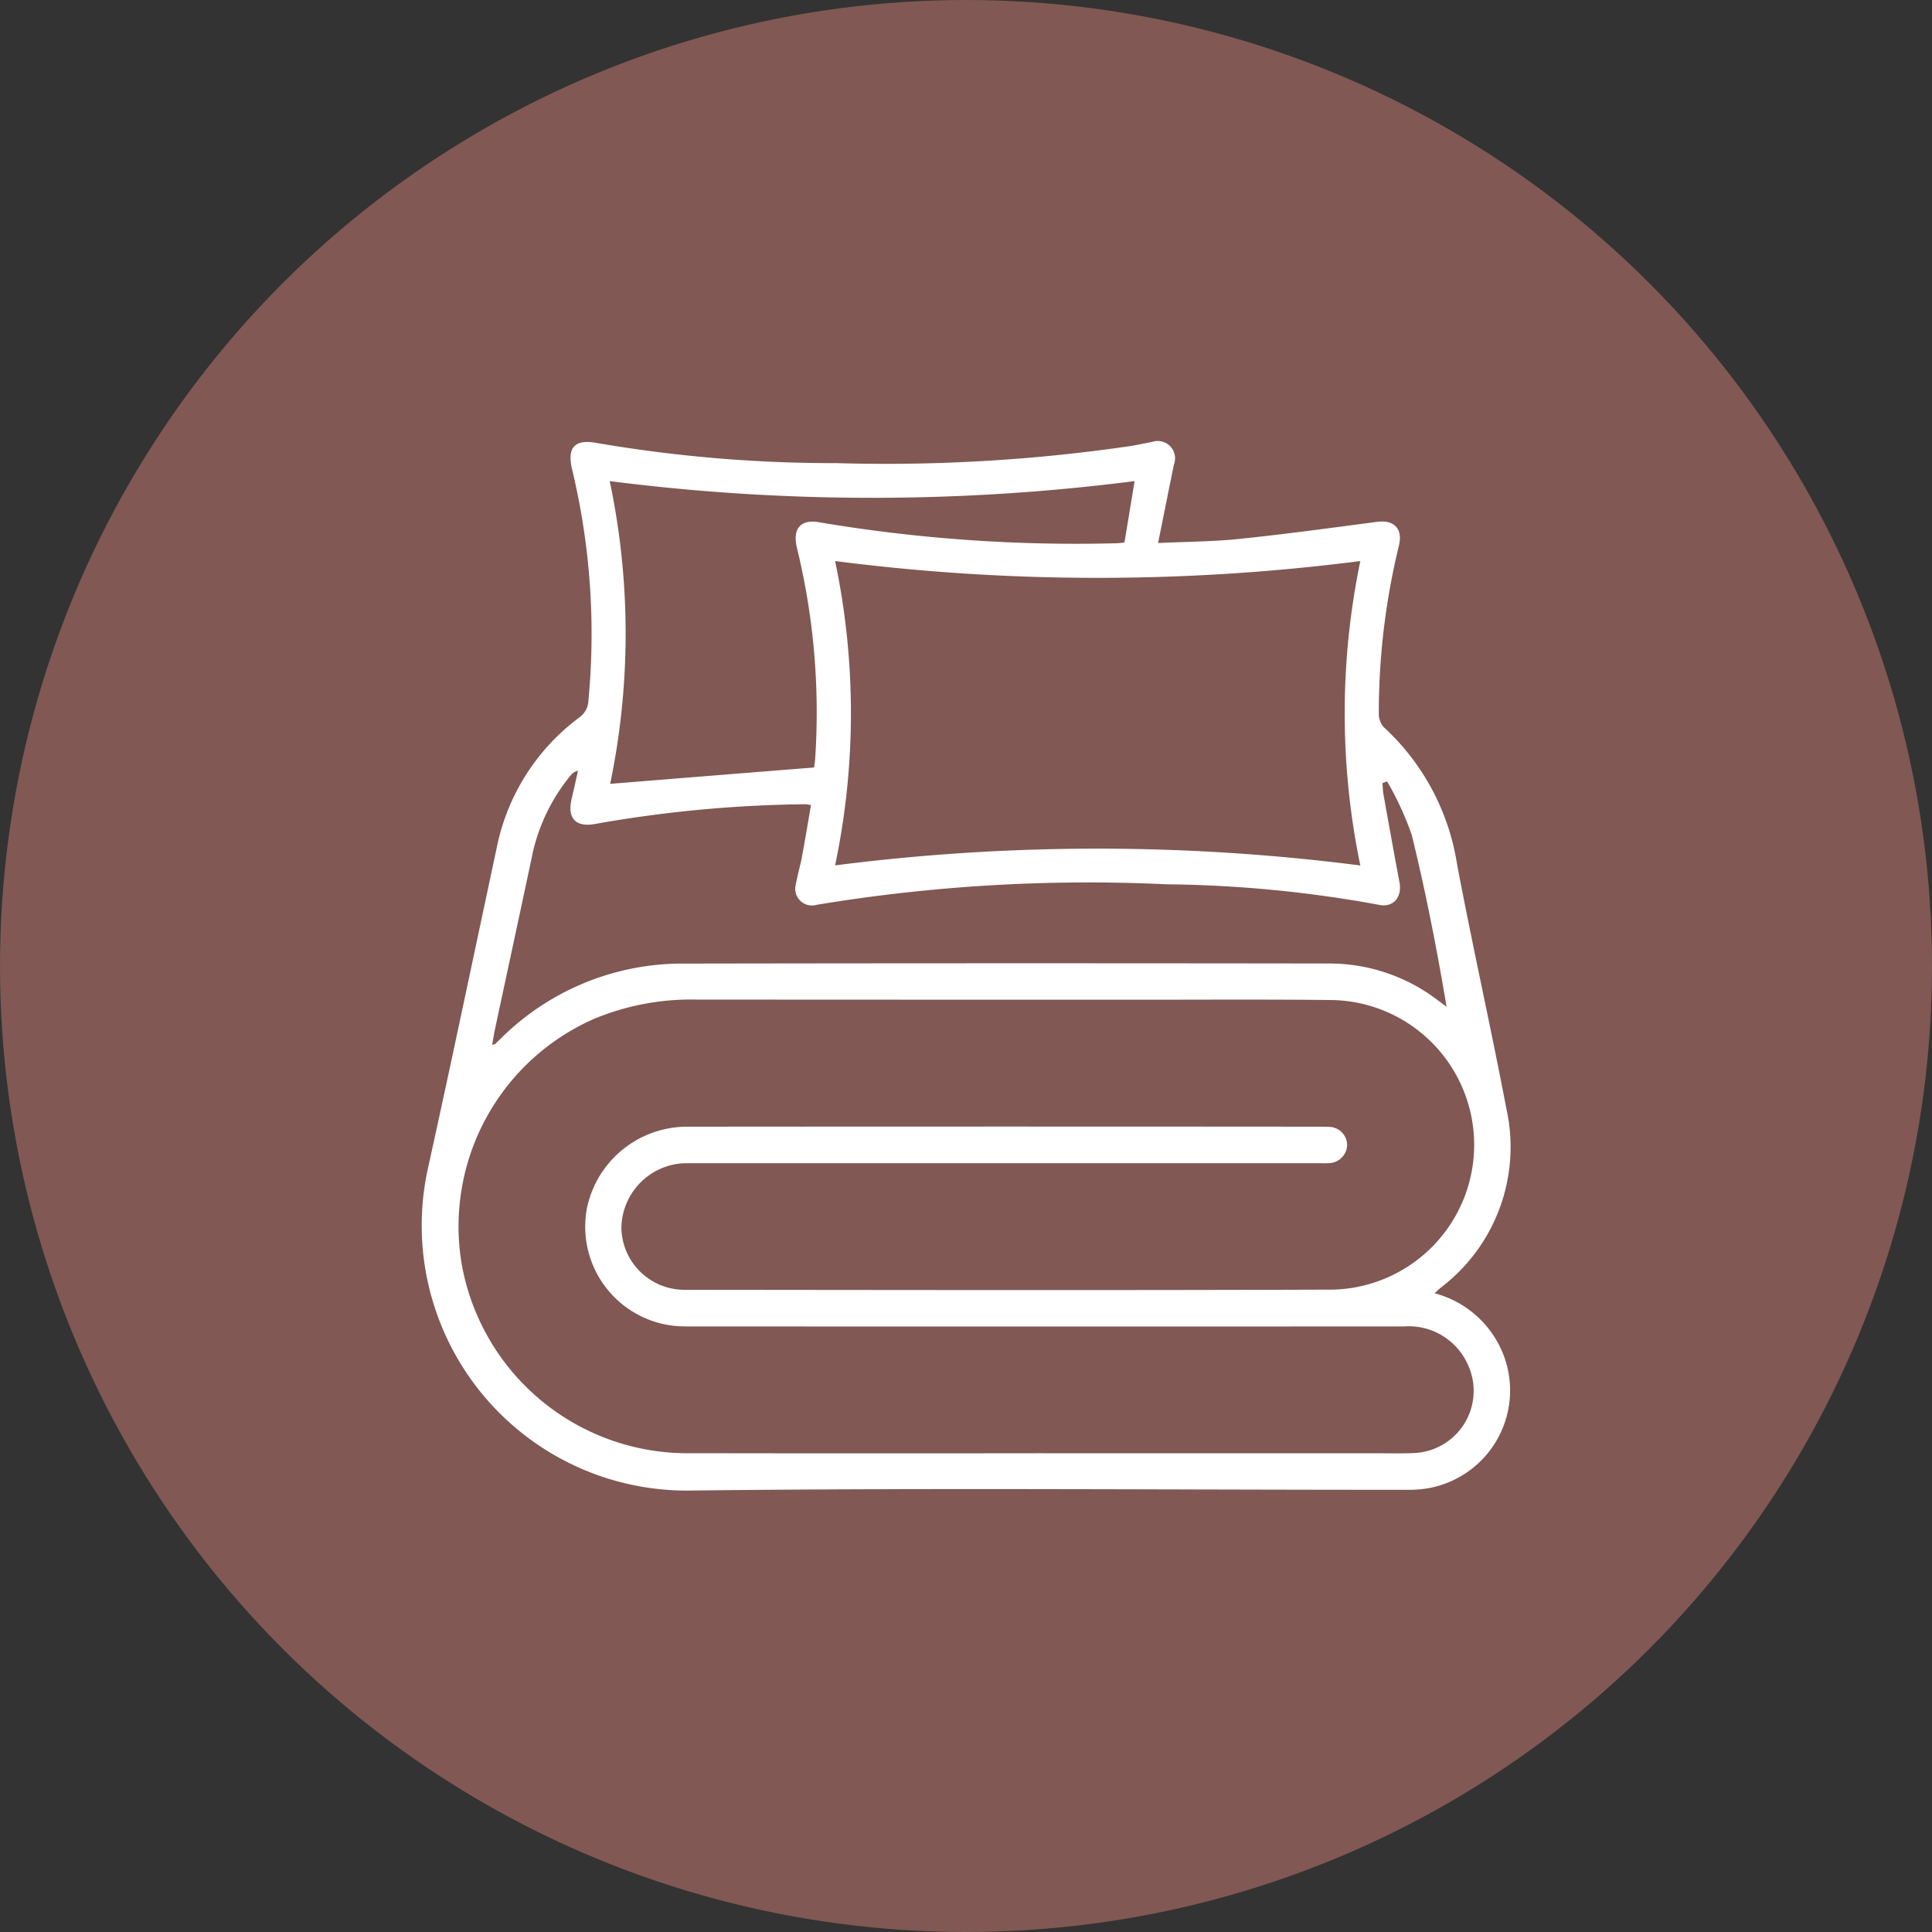 <svg xmlns="http://www.w3.org/2000/svg" width="113" height="113" viewBox="0 0 113 113">
  <rect x="0" y="0" width="113" height="113" fill="#333333" stroke="none"/>
  <circle id="Ellipse_11" data-name="Ellipse 11" cx="56.5" cy="56.5" r="56.5" fill="#815853"/>
  <g id="leintuch" transform="translate(-253.348 -154.923)">
    <path id="Pfad_1180" data-name="Pfad 1180" d="M337.254,230.564a5.943,5.943,0,0,1,4.032,3.607,5.806,5.806,0,0,1-5.194,7.881c-.269.013-.538.008-.807.008-13.785,0-27.57-.118-41.353.04a15.51,15.51,0,0,1-15.525-18.976c1.366-6.189,2.663-12.394,3.989-18.594a12.565,12.565,0,0,1,4.855-7.658,1.275,1.275,0,0,0,.516-1.014,41.2,41.2,0,0,0-.958-13.484c-.309-1.294.159-1.783,1.461-1.539a81.758,81.758,0,0,0,13.984,1.175,98.942,98.942,0,0,0,17.225-1c.42-.067.834-.164,1.253-.239a1.015,1.015,0,0,1,1.278,1.321c-.307,1.487-.6,2.975-.928,4.591,1.676-.078,3.222-.081,4.75-.239,2.692-.28,5.38-.646,8.064-1,.982-.129,1.512.4,1.275,1.38a41.377,41.377,0,0,0-1.178,9.785,1.222,1.222,0,0,0,.274.831,13.759,13.759,0,0,1,4.3,8.015c.9,4.777,1.974,9.519,2.883,14.293a10.33,10.33,0,0,1-3.879,10.522C337.488,230.346,337.41,230.421,337.254,230.564Zm-22.909,9.358h19.431c.761,0,1.525.022,2.286-.013a3.641,3.641,0,0,0,3.12-5.213,3.782,3.782,0,0,0-3.7-2.192q-20.807.008-41.616,0c-.269,0-.538,0-.807-.011a5.832,5.832,0,0,1-5.374-6.942,5.988,5.988,0,0,1,5.92-4.729q18.555-.016,37.113,0c.134,0,.269,0,.4.011a1.071,1.071,0,0,1,1.022,1.052,1.091,1.091,0,0,1-1.011,1.065,4.575,4.575,0,0,1-.471.008H293.882c-.2,0-.4-.005-.605.005a3.841,3.841,0,0,0-3.585,3.76,3.687,3.687,0,0,0,3.661,3.639c12.663.011,25.324.035,37.988-.011a8.471,8.471,0,0,0-.081-16.937c-3.717-.043-7.435-.019-11.152-.019q-13,0-25.991-.008a14.809,14.809,0,0,0-5.958,1.1,13.255,13.255,0,0,0-7.8,14.409,13.413,13.413,0,0,0,13.422,11.023Q304.055,239.935,314.345,239.921Zm18.567-34.378a43.826,43.826,0,0,1,0-17.806,120.563,120.563,0,0,1-30.72,0,43.252,43.252,0,0,1,0,17.8A120.686,120.686,0,0,1,332.913,205.544Zm1.565-4.917c-.091.032-.18.065-.272.1.019.218.022.436.059.651.307,1.719.616,3.438.939,5.154.161.853-.358,1.482-1.175,1.318a72.168,72.168,0,0,0-12.427-1.205,97.157,97.157,0,0,0-20.491,1.2.978.978,0,0,1-1.208-1.224c.091-.53.25-1.046.35-1.574.186-1,.352-2.007.53-3.042-.2-.024-.285-.043-.371-.043a74.3,74.3,0,0,0-12.23,1.149c-1.146.218-1.668-.315-1.4-1.458.129-.551.25-1.1.374-1.654a.758.758,0,0,0-.436.282,10.889,10.889,0,0,0-2.273,4.809c-.71,3.351-1.436,6.7-2.152,10.052-.062.282-.1.57-.161.893.129-.032.156-.032.169-.046.1-.091.194-.186.29-.277a15.053,15.053,0,0,1,10.778-4.43q18.822-.032,37.643-.005a10.455,10.455,0,0,1,6.445,2.16l.5.374c-.576-3.413-1.227-6.751-2.039-10.052A17.648,17.648,0,0,0,334.478,200.627Zm-33.512-.815c.016-.137.048-.331.062-.527a40.574,40.574,0,0,0-1.071-12.333c-.269-1.119.239-1.686,1.331-1.477a90.384,90.384,0,0,0,17.4,1.221,3.687,3.687,0,0,0,.43-.051c.2-1.194.393-2.372.592-3.583a121.012,121.012,0,0,1-30.7,0,43.158,43.158,0,0,1,.027,17.707C293.037,200.446,296.977,200.129,300.966,199.812Z" transform="translate(0 0)" fill="#fff"/>
  </g>
</svg>